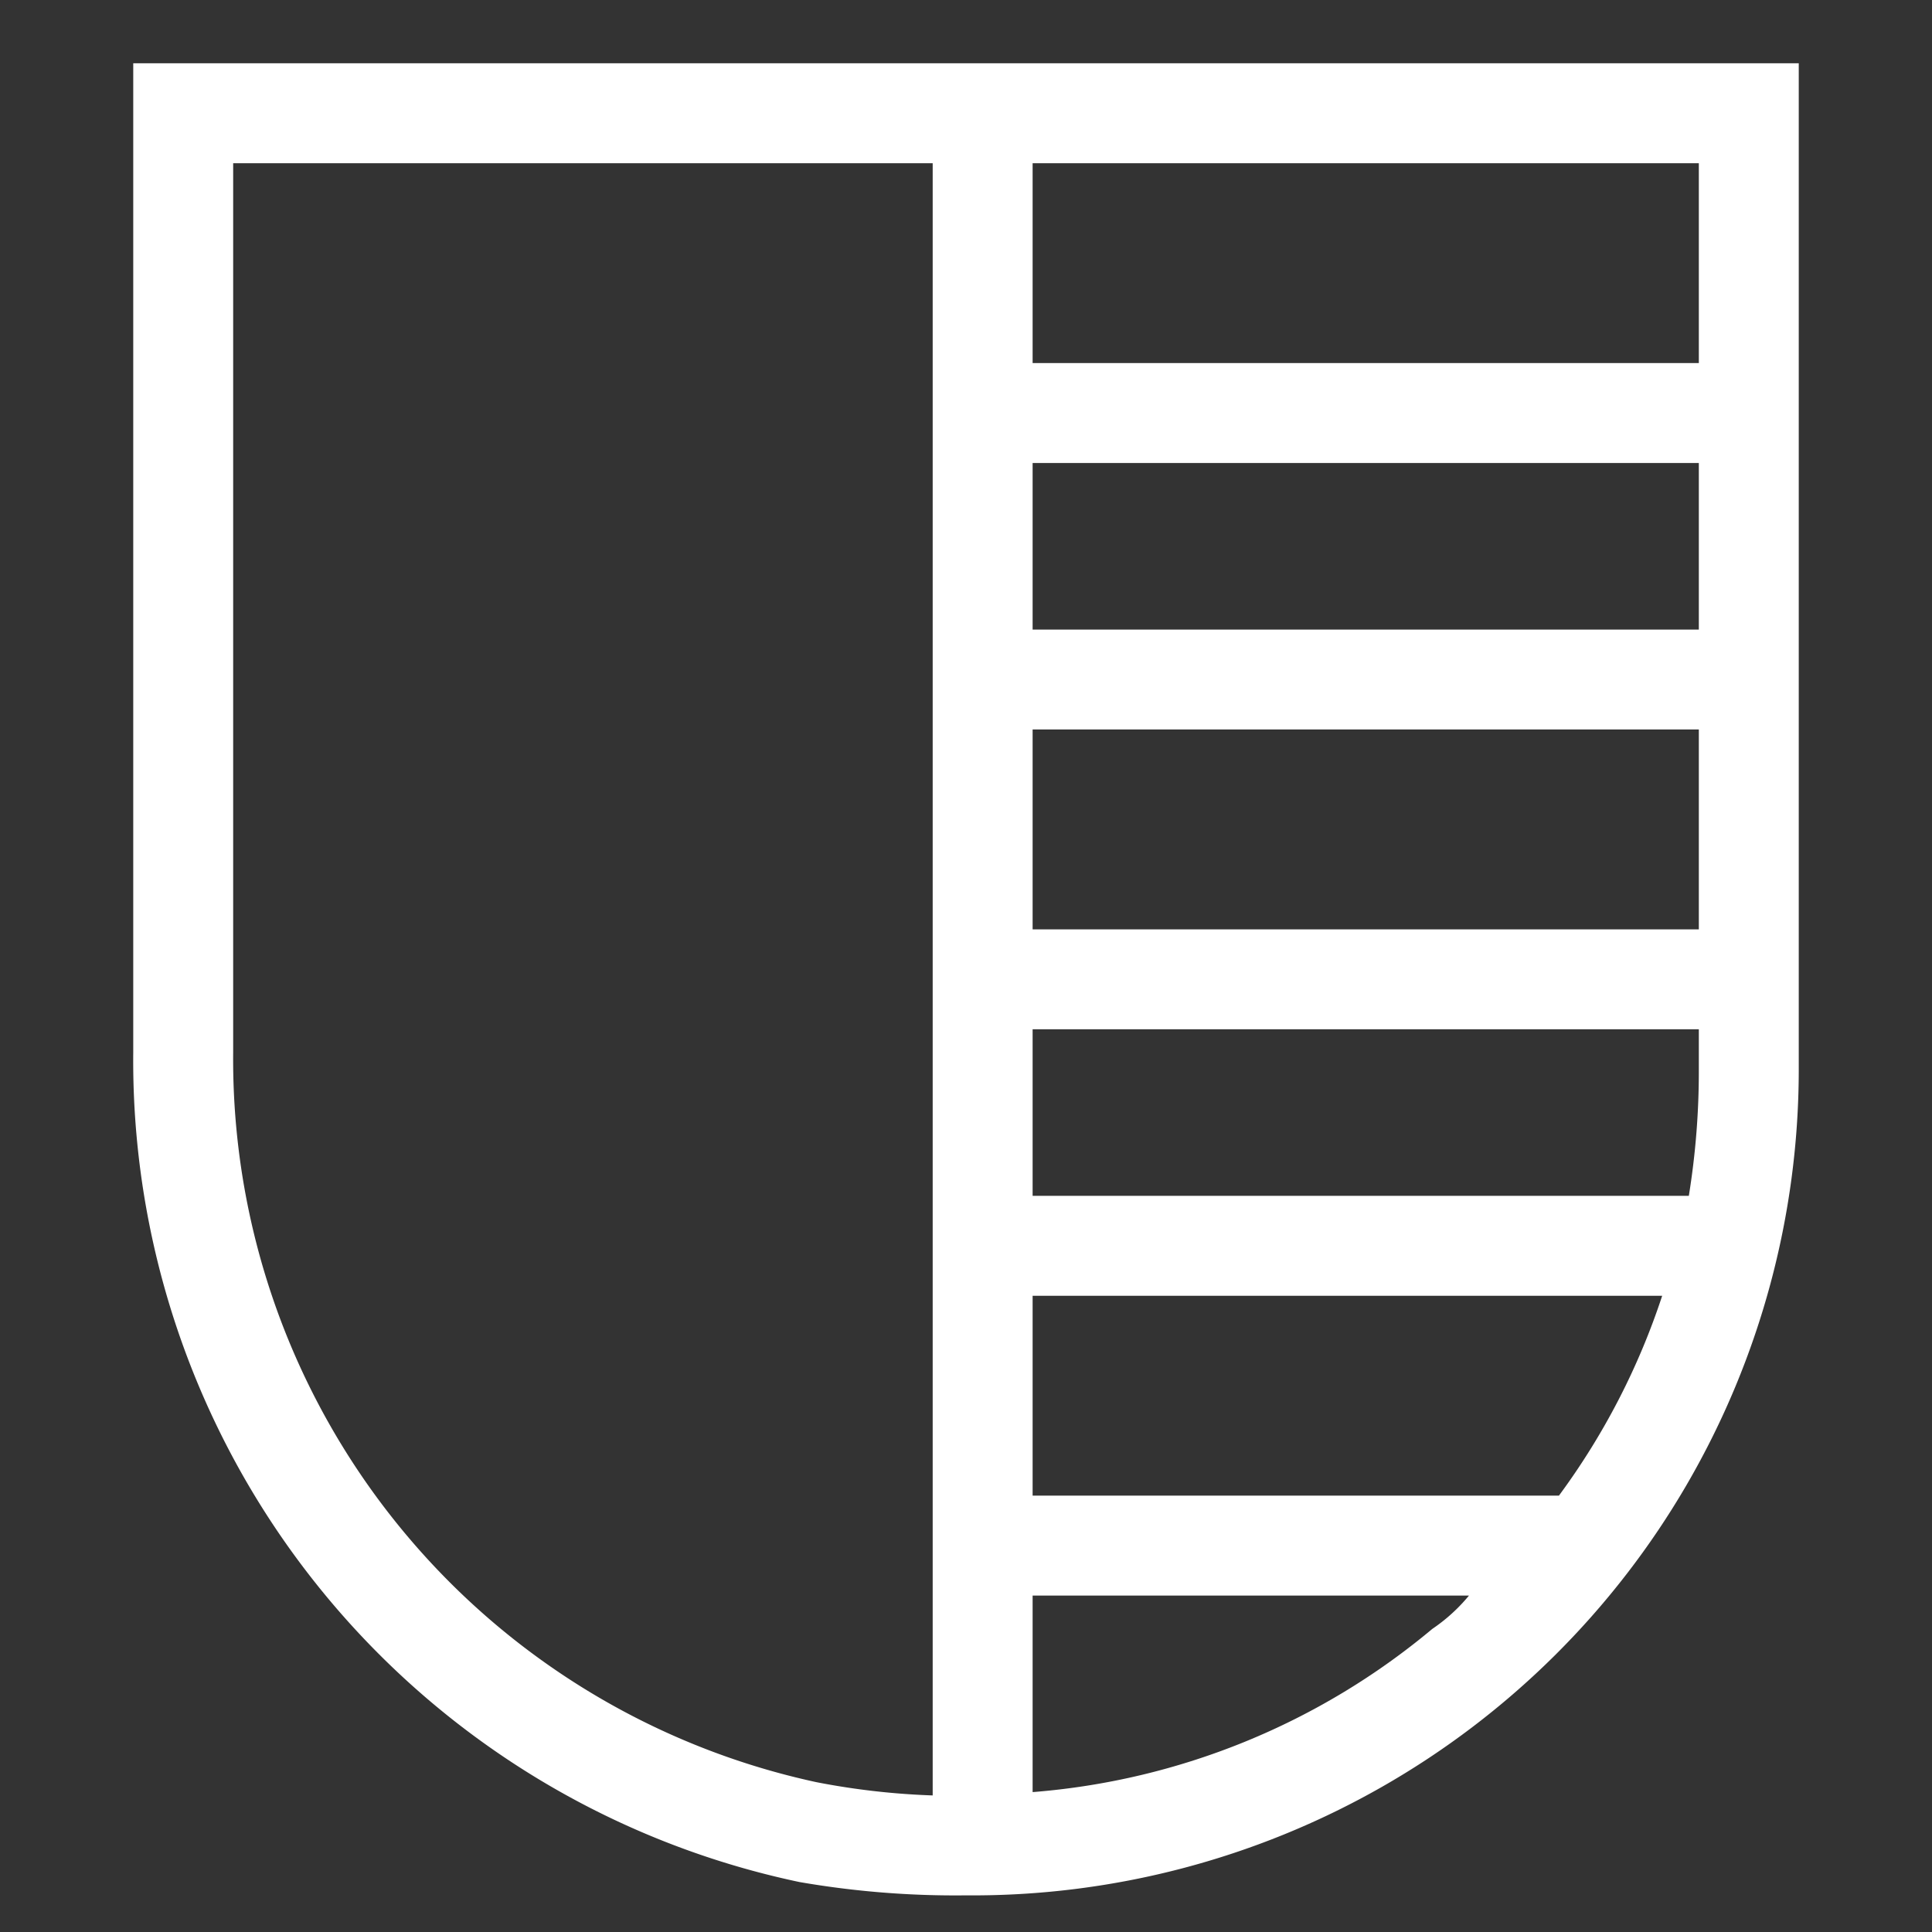 <svg xmlns="http://www.w3.org/2000/svg" width="58" height="58" viewBox="0 0 58 58"><rect x="0" y="0" width="58" height="58" fill="#333333" stroke="none"/><defs><style>.cls-1{fill:#fff;}</style></defs><g id="final"><path class="cls-1" d="M4,1.9V31.6A25.2,25.2,0,0,0,24,56.5a27.4,27.4,0,0,0,5,.4A24.8,24.8,0,0,0,54,32.1V1.9Zm47,9H31v-6H51Zm-.3,25H31v-5H51v1.2A23.4,23.4,0,0,1,50.7,35.9ZM31,44.9v-6H49.9a21.3,21.3,0,0,1-3.1,6Zm0-17v-6H51v6Zm0-9v-5H51v5ZM7,31.6V4.9H28v49a22.1,22.1,0,0,1-3.5-.4A22.2,22.2,0,0,1,7,31.6ZM31,53.8V47.9H44.1a5.2,5.2,0,0,1-1.1,1A21.3,21.3,0,0,1,31,53.8Z"/></g></svg>
